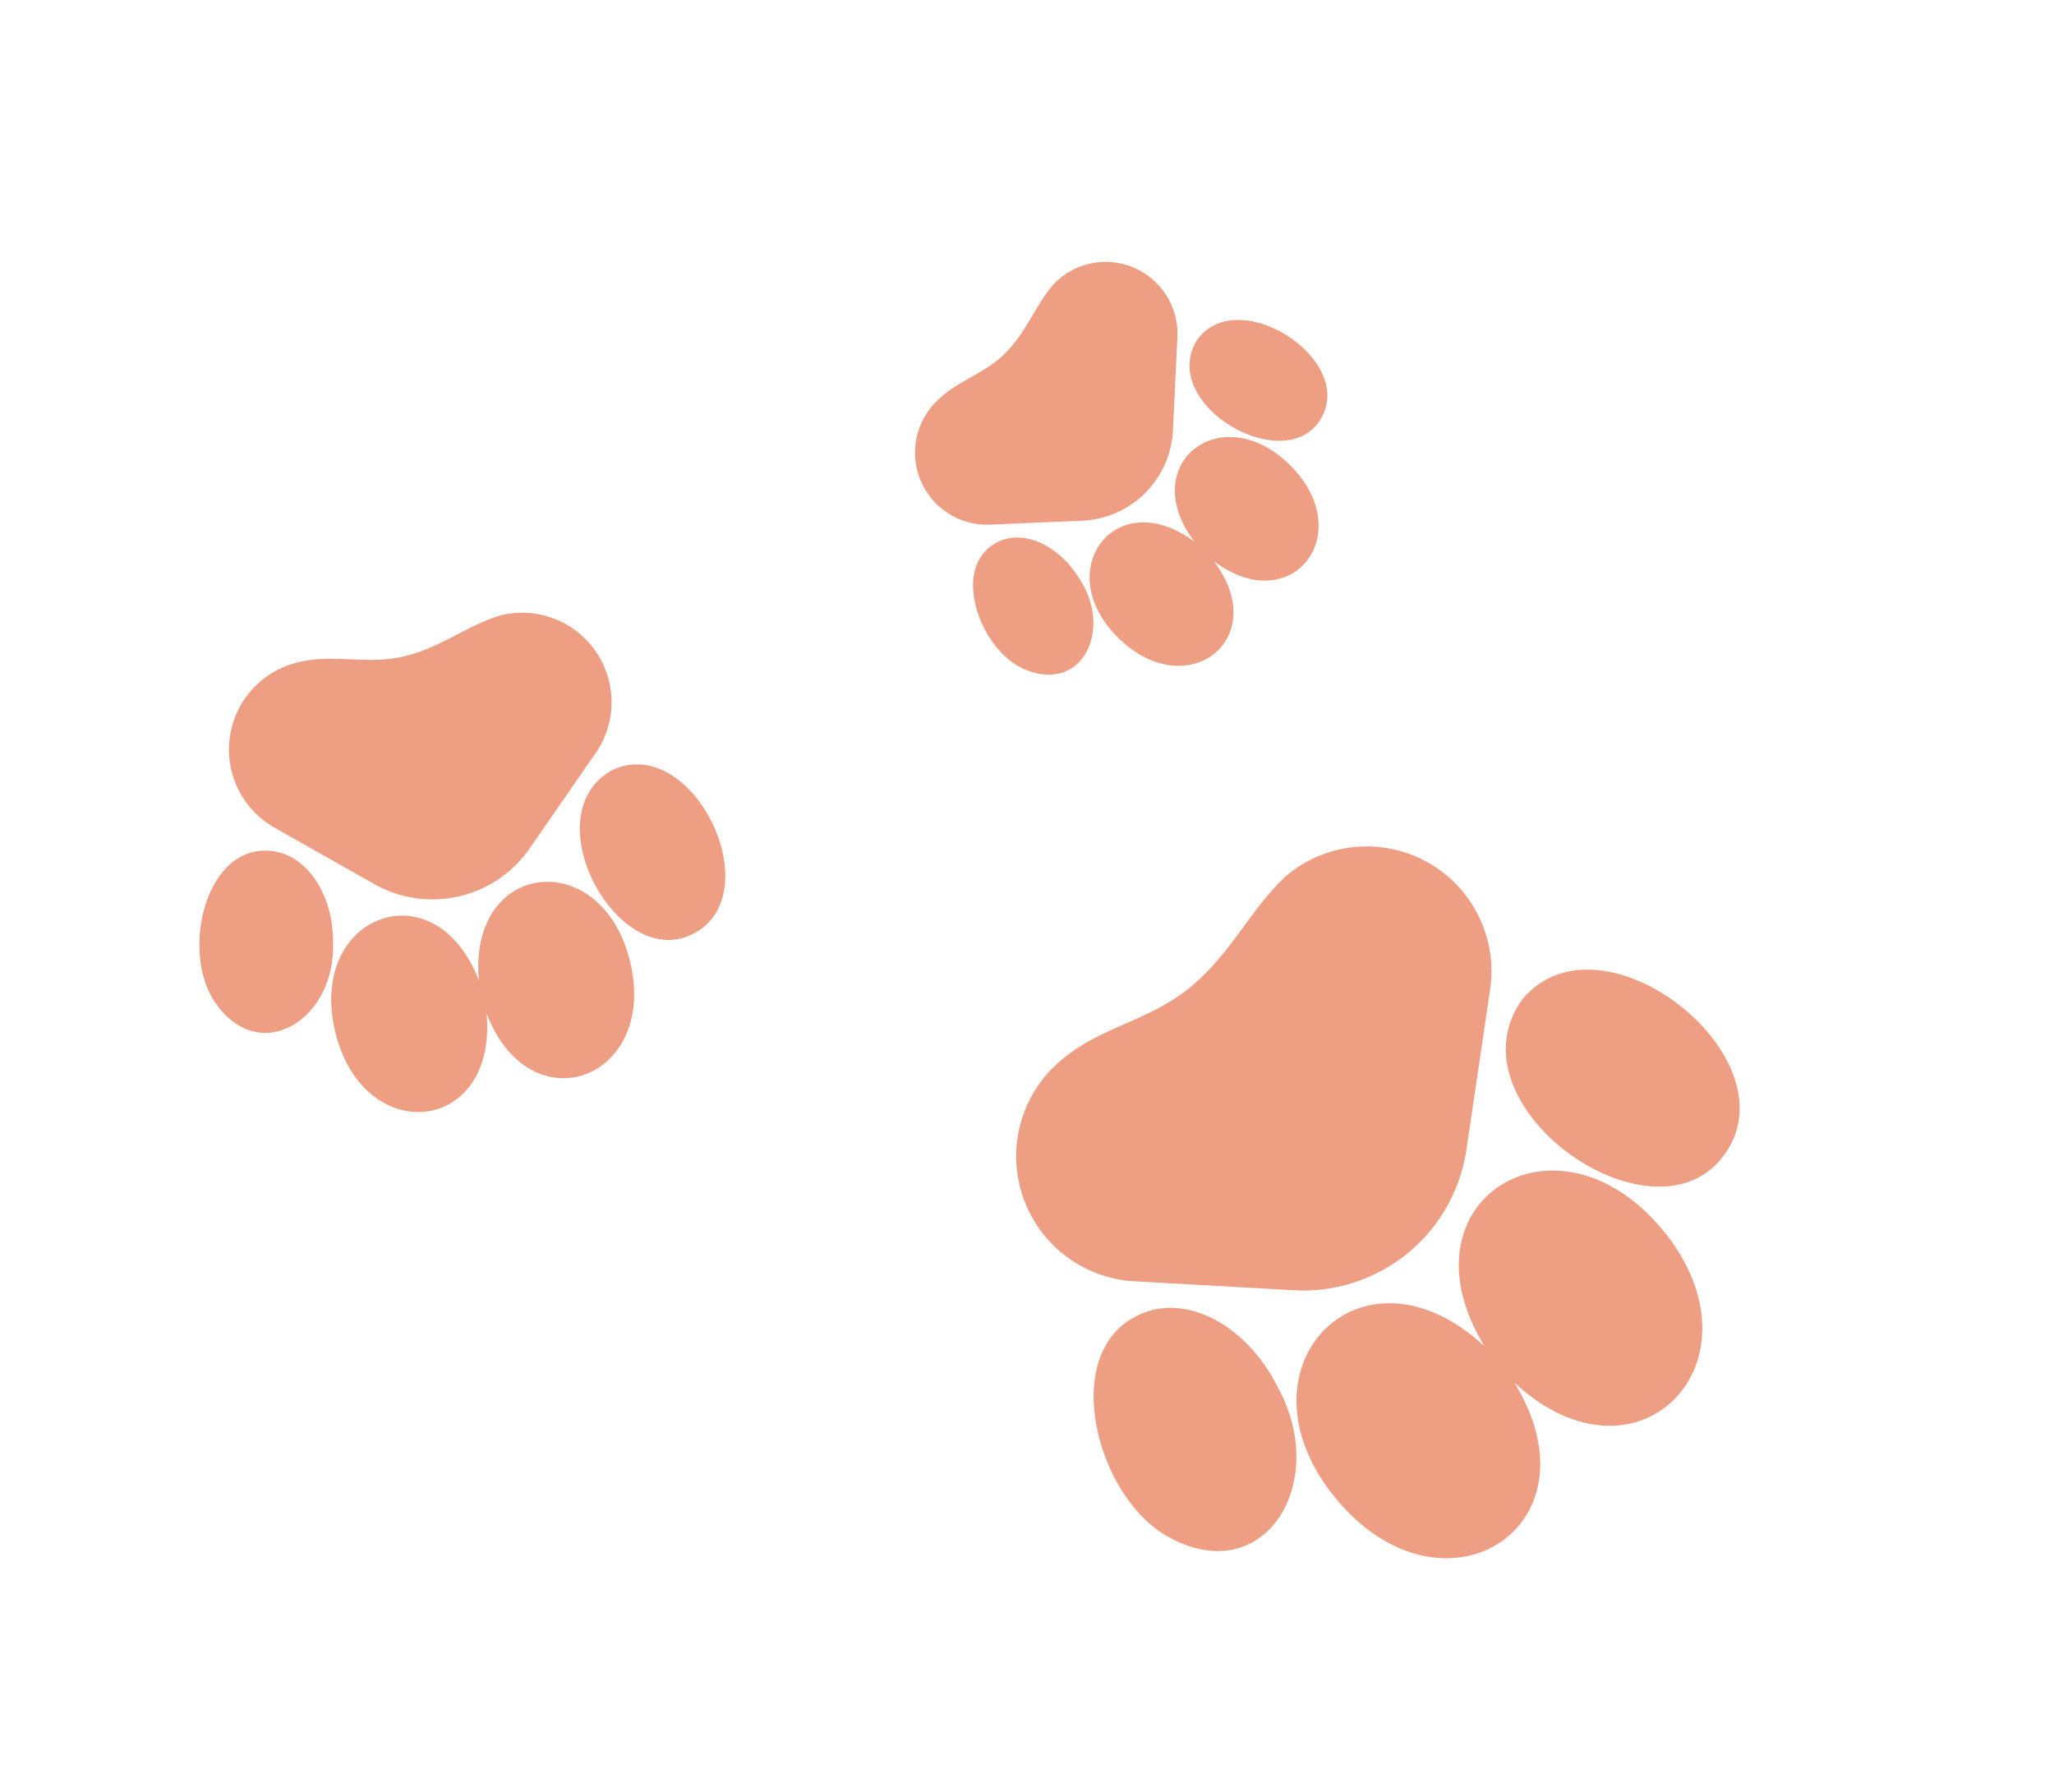 <svg width="204" height="178" viewBox="0 0 204 178" fill="none" xmlns="http://www.w3.org/2000/svg">
<path d="M116.506 42.513C116.446 44.931 115.461 47.235 113.753 48.948C112.045 50.66 109.744 51.653 107.326 51.719L98.221 52.11C96.78 52.148 95.362 51.749 94.151 50.967C92.94 50.185 91.994 49.055 91.435 47.727C90.877 46.398 90.733 44.931 91.022 43.519C91.311 42.107 92.019 40.815 93.055 39.812C95.117 37.744 97.749 37.202 99.899 35.017C102.048 32.832 102.845 30.256 104.689 28.174C105.692 27.142 106.983 26.436 108.393 26.151C109.804 25.866 111.268 26.013 112.593 26.574C113.918 27.135 115.042 28.084 115.819 29.296C116.595 30.507 116.987 31.925 116.944 33.364L116.506 42.513Z" fill="#EE9E82"/>
<path d="M131.122 41.692C127.581 47.398 115.12 40.26 118.82 33.869C122.797 27.987 134.866 35.752 131.122 41.692Z" fill="#EE9E82"/>
<path d="M120.553 55.729C126.412 63.459 117.868 70.074 111.052 63.335C104.235 56.596 110.884 47.975 118.631 53.812C112.787 46.067 121.33 39.452 128.133 46.205C134.935 52.959 128.3 61.565 120.553 55.729Z" fill="#EE9E82"/>
<path d="M98.704 54.043C101.232 52.439 104.914 53.874 107.086 57.289C110.657 62.448 107.496 68.969 101.703 66.446C97.395 64.59 94.475 56.653 98.704 54.043Z" fill="#EE9E82"/>
<path d="M52.758 84.034C51.103 86.548 48.545 88.331 45.613 89.015C42.682 89.698 39.599 89.23 37.002 87.707L27.131 82.123C25.585 81.213 24.35 79.859 23.587 78.235C22.823 76.612 22.568 74.796 22.854 73.025C23.14 71.254 23.954 69.611 25.189 68.31C26.424 67.009 28.023 66.112 29.777 65.735C33.317 64.91 36.453 66.071 40.162 65.18C43.871 64.289 46.408 62.094 49.727 61.11C51.466 60.681 53.294 60.787 54.971 61.415C56.648 62.043 58.096 63.163 59.126 64.628C60.156 66.093 60.718 67.836 60.74 69.626C60.761 71.417 60.241 73.172 59.248 74.662L52.758 84.034Z" fill="#EE9E82"/>
<path d="M68.732 92.796C61.234 96.489 52.779 80.743 60.896 76.433C68.969 72.842 76.598 88.991 68.732 92.796Z" fill="#EE9E82"/>
<path d="M48.326 100.654C49.42 112.675 36.041 114.033 33.283 102.426C30.525 90.82 43.224 86.099 47.559 97.364C46.49 85.338 59.868 83.98 62.602 95.592C65.335 107.204 52.661 111.919 48.326 100.654Z" fill="#EE9E82"/>
<path d="M26.367 84.482C30.093 84.455 33.035 88.395 33.079 93.432C33.452 101.231 25.818 106.033 21.364 99.554C18.037 94.757 20.183 84.452 26.367 84.482Z" fill="#EE9E82"/>
<path d="M145.697 113.797C145.178 117.966 143.079 121.777 139.833 124.443C136.586 127.109 132.44 128.428 128.25 128.127L112.448 127.236C109.951 127.053 107.568 126.121 105.61 124.561C103.652 123.001 102.211 120.886 101.475 118.494C100.738 116.101 100.742 113.542 101.484 111.151C102.226 108.76 103.673 106.649 105.635 105.094C109.555 101.875 114.196 101.391 118.287 97.985C122.378 94.579 124.197 90.265 127.743 86.983C129.653 85.372 132.006 84.375 134.493 84.125C136.979 83.874 139.483 84.381 141.677 85.579C143.87 86.776 145.65 88.609 146.784 90.837C147.917 93.064 148.351 95.582 148.028 98.06L145.697 113.797Z" fill="#EE9E82"/>
<path d="M171.1 114.892C163.999 124.145 143.692 109.665 151.186 99.257C159.071 89.776 178.592 105.271 171.1 114.892Z" fill="#EE9E82"/>
<path d="M150.419 137.333C159.213 151.699 143.311 161.663 132.69 148.843C122.069 136.024 135.043 122.27 147.426 133.689C138.66 119.3 154.562 109.337 165.156 122.179C175.749 135.021 162.802 148.752 150.419 137.333Z" fill="#EE9E82"/>
<path d="M112.949 130.661C117.595 128.325 123.711 131.438 126.877 137.713C132.161 147.243 125.575 157.968 115.998 152.612C108.873 148.663 105.191 134.443 112.949 130.661Z" fill="#EE9E82"/>
</svg>
